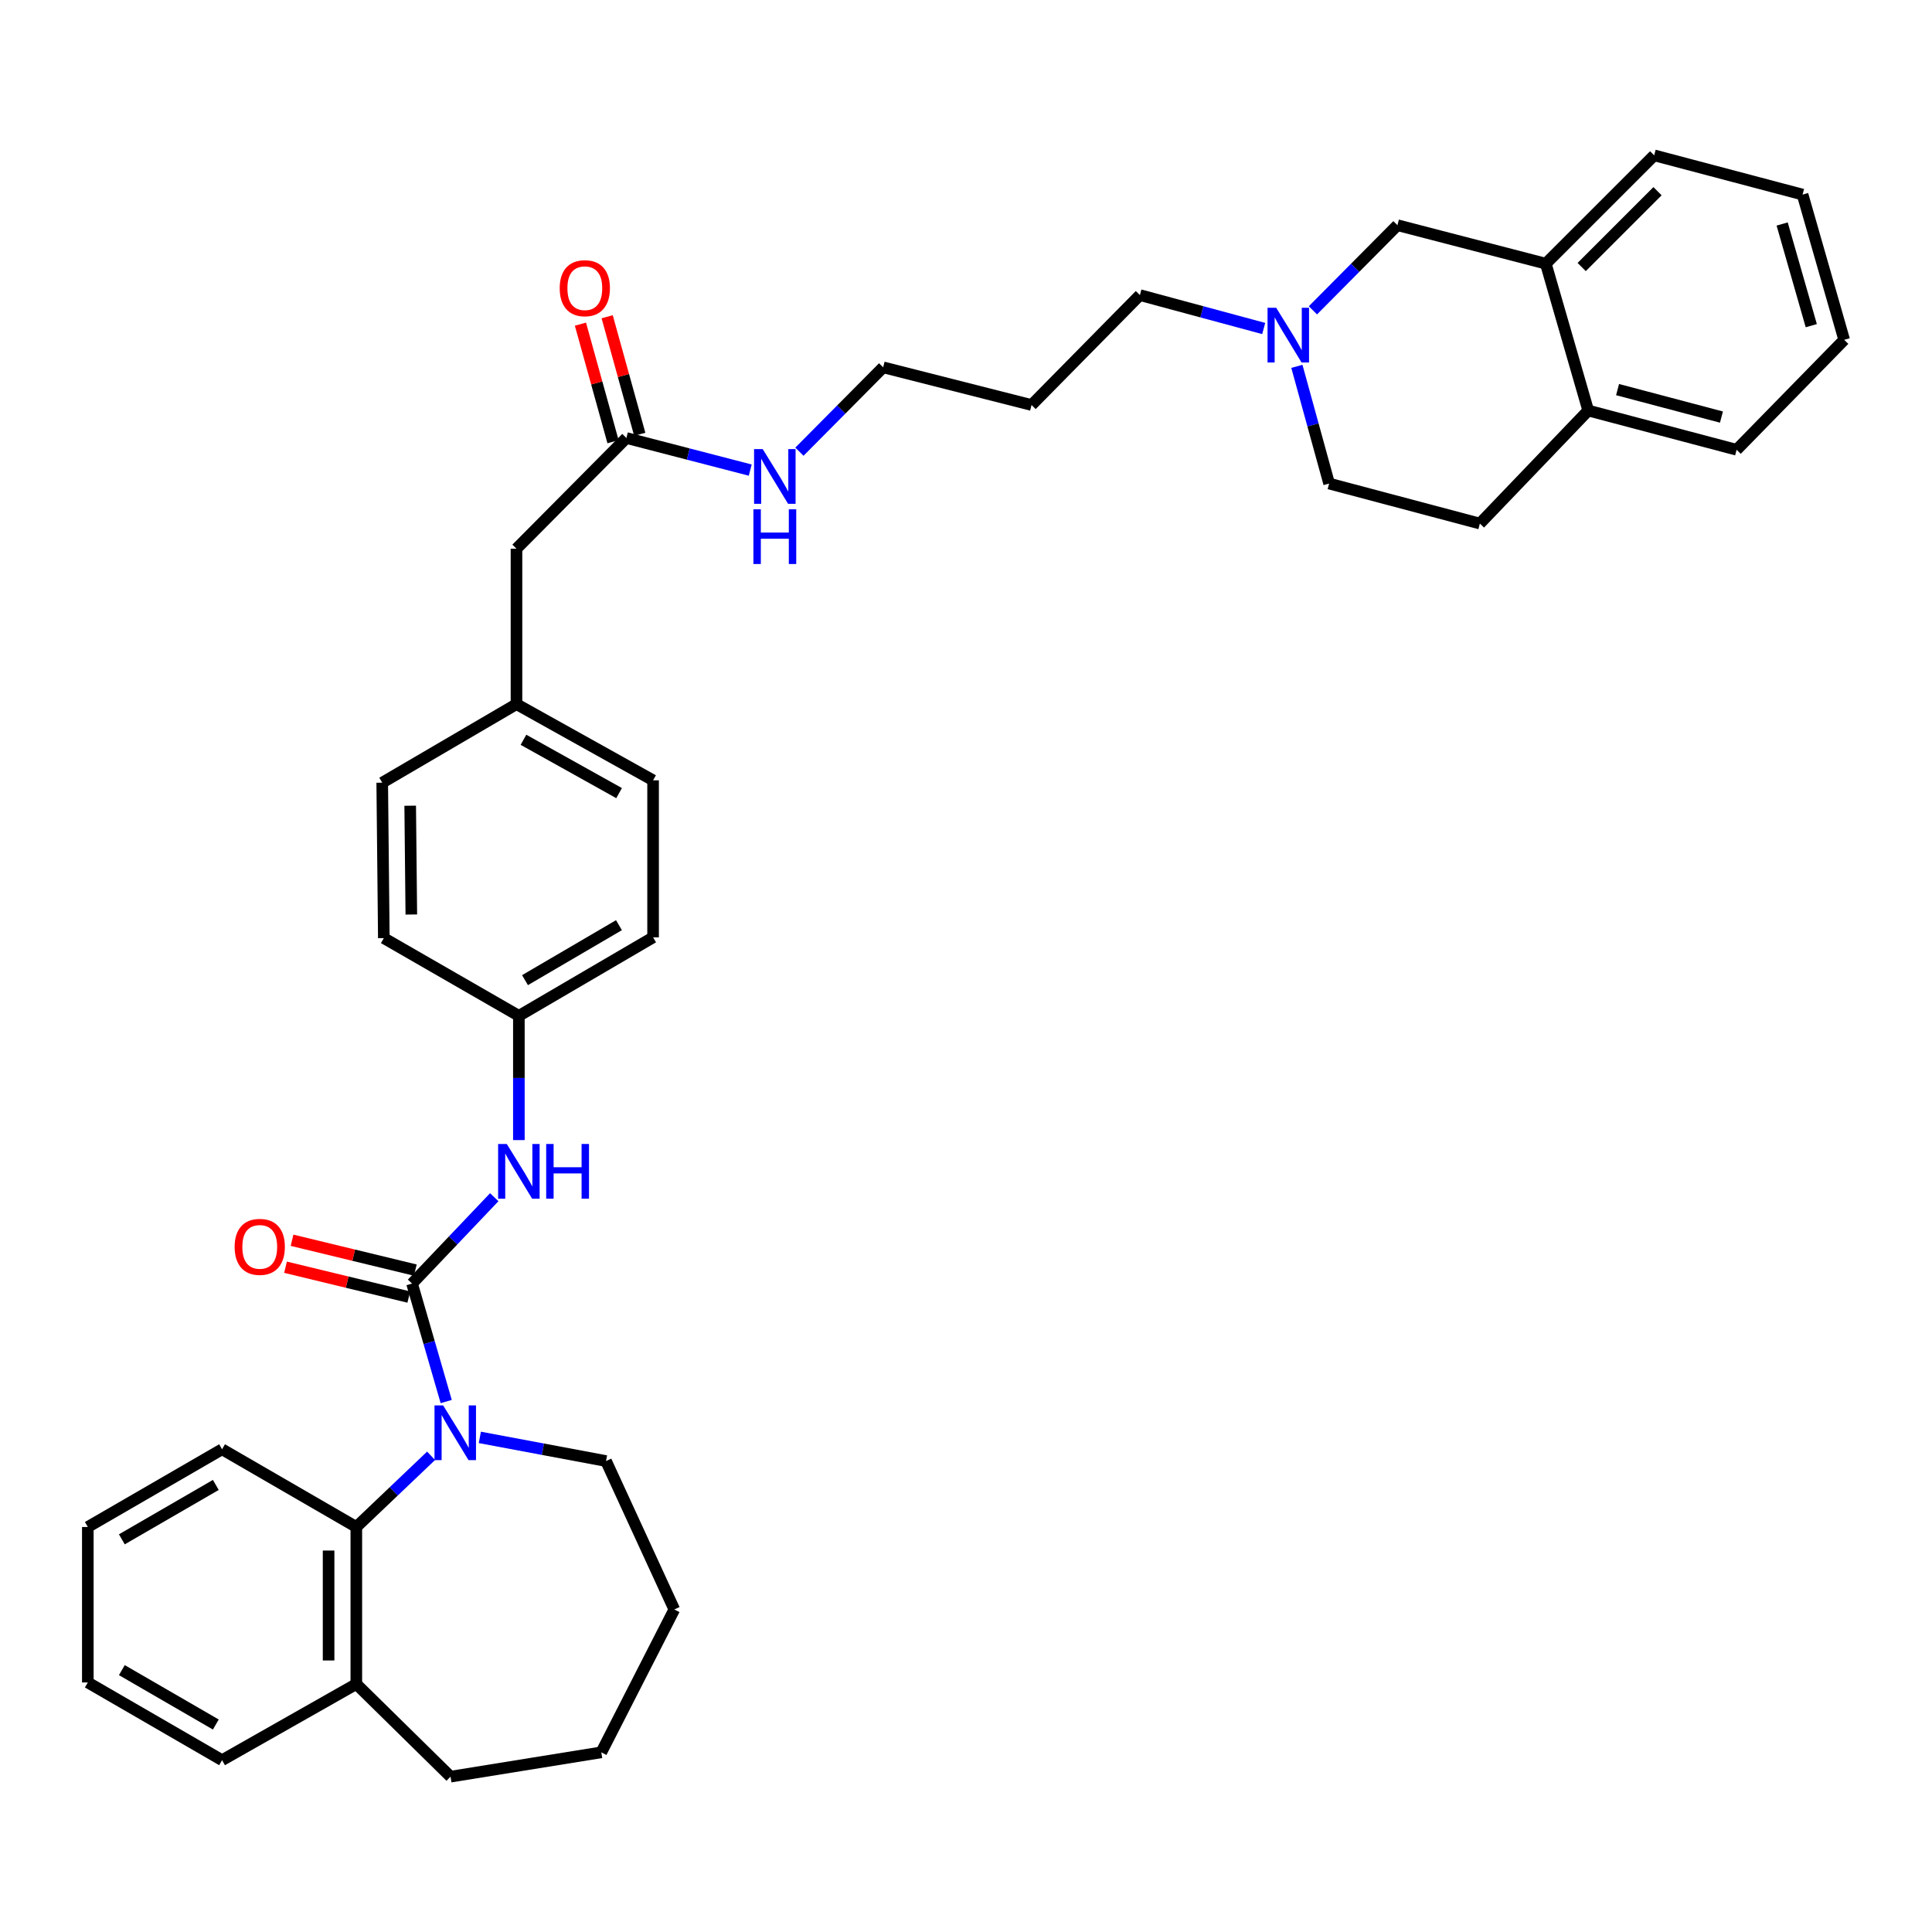 <?xml version='1.0' encoding='iso-8859-1'?>
<svg version='1.1' baseProfile='full'
              xmlns='http://www.w3.org/2000/svg'
                      xmlns:rdkit='http://www.rdkit.org/xml'
                      xmlns:xlink='http://www.w3.org/1999/xlink'
                  xml:space='preserve'
width='1000px' height='1000px' viewBox='0 0 1000 1000'>
<!-- END OF HEADER -->
<rect style='opacity:1.0;fill:#FFFFFF;stroke:none' width='1000' height='1000' x='0' y='0'> </rect>
<path class='bond-0' d='M 213.278,664.379 L 222.118,694.908' style='fill:none;fill-rule:evenodd;stroke:#000000;stroke-width:6px;stroke-linecap:butt;stroke-linejoin:miter;stroke-opacity:1' />
<path class='bond-0' d='M 222.118,694.908 L 230.958,725.438' style='fill:none;fill-rule:evenodd;stroke:#0000FF;stroke-width:6px;stroke-linecap:butt;stroke-linejoin:miter;stroke-opacity:1' />
<path class='bond-2' d='M 213.278,664.379 L 234.551,642.026' style='fill:none;fill-rule:evenodd;stroke:#000000;stroke-width:6px;stroke-linecap:butt;stroke-linejoin:miter;stroke-opacity:1' />
<path class='bond-2' d='M 234.551,642.026 L 255.823,619.674' style='fill:none;fill-rule:evenodd;stroke:#0000FF;stroke-width:6px;stroke-linecap:butt;stroke-linejoin:miter;stroke-opacity:1' />
<path class='bond-6' d='M 214.967,657.403 L 183.065,649.68' style='fill:none;fill-rule:evenodd;stroke:#000000;stroke-width:6px;stroke-linecap:butt;stroke-linejoin:miter;stroke-opacity:1' />
<path class='bond-6' d='M 183.065,649.68 L 151.163,641.957' style='fill:none;fill-rule:evenodd;stroke:#FF0000;stroke-width:6px;stroke-linecap:butt;stroke-linejoin:miter;stroke-opacity:1' />
<path class='bond-6' d='M 211.59,671.355 L 179.688,663.632' style='fill:none;fill-rule:evenodd;stroke:#000000;stroke-width:6px;stroke-linecap:butt;stroke-linejoin:miter;stroke-opacity:1' />
<path class='bond-6' d='M 179.688,663.632 L 147.785,655.909' style='fill:none;fill-rule:evenodd;stroke:#FF0000;stroke-width:6px;stroke-linecap:butt;stroke-linejoin:miter;stroke-opacity:1' />
<path class='bond-1' d='M 223.132,753.517 L 203.783,771.942' style='fill:none;fill-rule:evenodd;stroke:#0000FF;stroke-width:6px;stroke-linecap:butt;stroke-linejoin:miter;stroke-opacity:1' />
<path class='bond-1' d='M 203.783,771.942 L 184.433,790.366' style='fill:none;fill-rule:evenodd;stroke:#000000;stroke-width:6px;stroke-linecap:butt;stroke-linejoin:miter;stroke-opacity:1' />
<path class='bond-16' d='M 248.365,743.992 L 281.024,750.113' style='fill:none;fill-rule:evenodd;stroke:#0000FF;stroke-width:6px;stroke-linecap:butt;stroke-linejoin:miter;stroke-opacity:1' />
<path class='bond-16' d='M 281.024,750.113 L 313.682,756.234' style='fill:none;fill-rule:evenodd;stroke:#000000;stroke-width:6px;stroke-linecap:butt;stroke-linejoin:miter;stroke-opacity:1' />
<path class='bond-9' d='M 184.433,790.366 L 184.433,871.646' style='fill:none;fill-rule:evenodd;stroke:#000000;stroke-width:6px;stroke-linecap:butt;stroke-linejoin:miter;stroke-opacity:1' />
<path class='bond-9' d='M 170.078,802.558 L 170.078,859.454' style='fill:none;fill-rule:evenodd;stroke:#000000;stroke-width:6px;stroke-linecap:butt;stroke-linejoin:miter;stroke-opacity:1' />
<path class='bond-24' d='M 184.433,790.366 L 114.94,750.141' style='fill:none;fill-rule:evenodd;stroke:#000000;stroke-width:6px;stroke-linecap:butt;stroke-linejoin:miter;stroke-opacity:1' />
<path class='bond-12' d='M 268.568,590.11 L 268.568,557.958' style='fill:none;fill-rule:evenodd;stroke:#0000FF;stroke-width:6px;stroke-linecap:butt;stroke-linejoin:miter;stroke-opacity:1' />
<path class='bond-12' d='M 268.568,557.958 L 268.568,525.807' style='fill:none;fill-rule:evenodd;stroke:#000000;stroke-width:6px;stroke-linecap:butt;stroke-linejoin:miter;stroke-opacity:1' />
<path class='bond-3' d='M 654.09,170.033 L 622.051,161.387' style='fill:none;fill-rule:evenodd;stroke:#0000FF;stroke-width:6px;stroke-linecap:butt;stroke-linejoin:miter;stroke-opacity:1' />
<path class='bond-3' d='M 622.051,161.387 L 590.013,152.741' style='fill:none;fill-rule:evenodd;stroke:#000000;stroke-width:6px;stroke-linecap:butt;stroke-linejoin:miter;stroke-opacity:1' />
<path class='bond-7' d='M 679.564,160.629 L 701.438,138.594' style='fill:none;fill-rule:evenodd;stroke:#0000FF;stroke-width:6px;stroke-linecap:butt;stroke-linejoin:miter;stroke-opacity:1' />
<path class='bond-7' d='M 701.438,138.594 L 723.313,116.559' style='fill:none;fill-rule:evenodd;stroke:#000000;stroke-width:6px;stroke-linecap:butt;stroke-linejoin:miter;stroke-opacity:1' />
<path class='bond-13' d='M 671.263,189.619 L 679.608,219.951' style='fill:none;fill-rule:evenodd;stroke:#0000FF;stroke-width:6px;stroke-linecap:butt;stroke-linejoin:miter;stroke-opacity:1' />
<path class='bond-13' d='M 679.608,219.951 L 687.952,250.282' style='fill:none;fill-rule:evenodd;stroke:#000000;stroke-width:6px;stroke-linecap:butt;stroke-linejoin:miter;stroke-opacity:1' />
<path class='bond-4' d='M 800.111,136.48 L 723.313,116.559' style='fill:none;fill-rule:evenodd;stroke:#000000;stroke-width:6px;stroke-linecap:butt;stroke-linejoin:miter;stroke-opacity:1' />
<path class='bond-25' d='M 800.111,136.48 L 856.191,80.401' style='fill:none;fill-rule:evenodd;stroke:#000000;stroke-width:6px;stroke-linecap:butt;stroke-linejoin:miter;stroke-opacity:1' />
<path class='bond-25' d='M 818.674,138.219 L 857.929,98.963' style='fill:none;fill-rule:evenodd;stroke:#000000;stroke-width:6px;stroke-linecap:butt;stroke-linejoin:miter;stroke-opacity:1' />
<path class='bond-39' d='M 800.111,136.48 L 822.058,212.489' style='fill:none;fill-rule:evenodd;stroke:#000000;stroke-width:6px;stroke-linecap:butt;stroke-linejoin:miter;stroke-opacity:1' />
<path class='bond-5' d='M 324.217,226.708 L 267.332,284.008' style='fill:none;fill-rule:evenodd;stroke:#000000;stroke-width:6px;stroke-linecap:butt;stroke-linejoin:miter;stroke-opacity:1' />
<path class='bond-10' d='M 331.134,224.791 L 322.701,194.368' style='fill:none;fill-rule:evenodd;stroke:#000000;stroke-width:6px;stroke-linecap:butt;stroke-linejoin:miter;stroke-opacity:1' />
<path class='bond-10' d='M 322.701,194.368 L 314.267,163.945' style='fill:none;fill-rule:evenodd;stroke:#FF0000;stroke-width:6px;stroke-linecap:butt;stroke-linejoin:miter;stroke-opacity:1' />
<path class='bond-10' d='M 317.301,228.625 L 308.867,198.202' style='fill:none;fill-rule:evenodd;stroke:#000000;stroke-width:6px;stroke-linecap:butt;stroke-linejoin:miter;stroke-opacity:1' />
<path class='bond-10' d='M 308.867,198.202 L 300.434,167.779' style='fill:none;fill-rule:evenodd;stroke:#FF0000;stroke-width:6px;stroke-linecap:butt;stroke-linejoin:miter;stroke-opacity:1' />
<path class='bond-15' d='M 324.217,226.708 L 356.27,235.016' style='fill:none;fill-rule:evenodd;stroke:#000000;stroke-width:6px;stroke-linecap:butt;stroke-linejoin:miter;stroke-opacity:1' />
<path class='bond-15' d='M 356.27,235.016 L 388.323,243.323' style='fill:none;fill-rule:evenodd;stroke:#0000FF;stroke-width:6px;stroke-linecap:butt;stroke-linejoin:miter;stroke-opacity:1' />
<path class='bond-8' d='M 822.058,212.489 L 765.979,270.993' style='fill:none;fill-rule:evenodd;stroke:#000000;stroke-width:6px;stroke-linecap:butt;stroke-linejoin:miter;stroke-opacity:1' />
<path class='bond-27' d='M 822.058,212.489 L 898.865,232.801' style='fill:none;fill-rule:evenodd;stroke:#000000;stroke-width:6px;stroke-linecap:butt;stroke-linejoin:miter;stroke-opacity:1' />
<path class='bond-27' d='M 837.249,201.658 L 891.014,215.876' style='fill:none;fill-rule:evenodd;stroke:#000000;stroke-width:6px;stroke-linecap:butt;stroke-linejoin:miter;stroke-opacity:1' />
<path class='bond-28' d='M 184.433,871.646 L 114.94,911.066' style='fill:none;fill-rule:evenodd;stroke:#000000;stroke-width:6px;stroke-linecap:butt;stroke-linejoin:miter;stroke-opacity:1' />
<path class='bond-29' d='M 184.433,871.646 L 233.2,919.599' style='fill:none;fill-rule:evenodd;stroke:#000000;stroke-width:6px;stroke-linecap:butt;stroke-linejoin:miter;stroke-opacity:1' />
<path class='bond-11' d='M 765.979,270.993 L 687.952,250.282' style='fill:none;fill-rule:evenodd;stroke:#000000;stroke-width:6px;stroke-linecap:butt;stroke-linejoin:miter;stroke-opacity:1' />
<path class='bond-18' d='M 268.568,525.807 L 338.038,485.167' style='fill:none;fill-rule:evenodd;stroke:#000000;stroke-width:6px;stroke-linecap:butt;stroke-linejoin:miter;stroke-opacity:1' />
<path class='bond-18' d='M 271.74,507.32 L 320.369,478.872' style='fill:none;fill-rule:evenodd;stroke:#000000;stroke-width:6px;stroke-linecap:butt;stroke-linejoin:miter;stroke-opacity:1' />
<path class='bond-19' d='M 268.568,525.807 L 198.668,485.565' style='fill:none;fill-rule:evenodd;stroke:#000000;stroke-width:6px;stroke-linecap:butt;stroke-linejoin:miter;stroke-opacity:1' />
<path class='bond-14' d='M 267.332,284.008 L 267.332,364.459' style='fill:none;fill-rule:evenodd;stroke:#000000;stroke-width:6px;stroke-linecap:butt;stroke-linejoin:miter;stroke-opacity:1' />
<path class='bond-26' d='M 413.777,233.796 L 435.448,211.961' style='fill:none;fill-rule:evenodd;stroke:#0000FF;stroke-width:6px;stroke-linecap:butt;stroke-linejoin:miter;stroke-opacity:1' />
<path class='bond-26' d='M 435.448,211.961 L 457.119,190.127' style='fill:none;fill-rule:evenodd;stroke:#000000;stroke-width:6px;stroke-linecap:butt;stroke-linejoin:miter;stroke-opacity:1' />
<path class='bond-30' d='M 313.682,756.234 L 349.019,833.056' style='fill:none;fill-rule:evenodd;stroke:#000000;stroke-width:6px;stroke-linecap:butt;stroke-linejoin:miter;stroke-opacity:1' />
<path class='bond-17' d='M 267.332,364.459 L 197.839,405.115' style='fill:none;fill-rule:evenodd;stroke:#000000;stroke-width:6px;stroke-linecap:butt;stroke-linejoin:miter;stroke-opacity:1' />
<path class='bond-36' d='M 267.332,364.459 L 338.038,403.894' style='fill:none;fill-rule:evenodd;stroke:#000000;stroke-width:6px;stroke-linecap:butt;stroke-linejoin:miter;stroke-opacity:1' />
<path class='bond-36' d='M 270.946,382.911 L 320.44,410.516' style='fill:none;fill-rule:evenodd;stroke:#000000;stroke-width:6px;stroke-linecap:butt;stroke-linejoin:miter;stroke-opacity:1' />
<path class='bond-21' d='M 338.038,485.167 L 338.038,403.894' style='fill:none;fill-rule:evenodd;stroke:#000000;stroke-width:6px;stroke-linecap:butt;stroke-linejoin:miter;stroke-opacity:1' />
<path class='bond-20' d='M 198.668,485.565 L 197.839,405.115' style='fill:none;fill-rule:evenodd;stroke:#000000;stroke-width:6px;stroke-linecap:butt;stroke-linejoin:miter;stroke-opacity:1' />
<path class='bond-20' d='M 212.898,473.35 L 212.317,417.034' style='fill:none;fill-rule:evenodd;stroke:#000000;stroke-width:6px;stroke-linecap:butt;stroke-linejoin:miter;stroke-opacity:1' />
<path class='bond-22' d='M 590.013,152.741 L 533.933,209.634' style='fill:none;fill-rule:evenodd;stroke:#000000;stroke-width:6px;stroke-linecap:butt;stroke-linejoin:miter;stroke-opacity:1' />
<path class='bond-23' d='M 533.933,209.634 L 457.119,190.127' style='fill:none;fill-rule:evenodd;stroke:#000000;stroke-width:6px;stroke-linecap:butt;stroke-linejoin:miter;stroke-opacity:1' />
<path class='bond-31' d='M 114.94,750.141 L 45.455,790.366' style='fill:none;fill-rule:evenodd;stroke:#000000;stroke-width:6px;stroke-linecap:butt;stroke-linejoin:miter;stroke-opacity:1' />
<path class='bond-31' d='M 111.709,768.598 L 63.069,796.756' style='fill:none;fill-rule:evenodd;stroke:#000000;stroke-width:6px;stroke-linecap:butt;stroke-linejoin:miter;stroke-opacity:1' />
<path class='bond-32' d='M 856.191,80.401 L 933.013,100.713' style='fill:none;fill-rule:evenodd;stroke:#000000;stroke-width:6px;stroke-linecap:butt;stroke-linejoin:miter;stroke-opacity:1' />
<path class='bond-35' d='M 898.865,232.801 L 954.545,175.892' style='fill:none;fill-rule:evenodd;stroke:#000000;stroke-width:6px;stroke-linecap:butt;stroke-linejoin:miter;stroke-opacity:1' />
<path class='bond-38' d='M 114.94,911.066 L 45.455,870.841' style='fill:none;fill-rule:evenodd;stroke:#000000;stroke-width:6px;stroke-linecap:butt;stroke-linejoin:miter;stroke-opacity:1' />
<path class='bond-38' d='M 111.709,892.609 L 63.069,864.451' style='fill:none;fill-rule:evenodd;stroke:#000000;stroke-width:6px;stroke-linecap:butt;stroke-linejoin:miter;stroke-opacity:1' />
<path class='bond-37' d='M 233.2,919.599 L 311.234,907.007' style='fill:none;fill-rule:evenodd;stroke:#000000;stroke-width:6px;stroke-linecap:butt;stroke-linejoin:miter;stroke-opacity:1' />
<path class='bond-34' d='M 349.019,833.056 L 311.234,907.007' style='fill:none;fill-rule:evenodd;stroke:#000000;stroke-width:6px;stroke-linecap:butt;stroke-linejoin:miter;stroke-opacity:1' />
<path class='bond-33' d='M 45.455,790.366 L 45.455,870.841' style='fill:none;fill-rule:evenodd;stroke:#000000;stroke-width:6px;stroke-linecap:butt;stroke-linejoin:miter;stroke-opacity:1' />
<path class='bond-40' d='M 933.013,100.713 L 954.545,175.892' style='fill:none;fill-rule:evenodd;stroke:#000000;stroke-width:6px;stroke-linecap:butt;stroke-linejoin:miter;stroke-opacity:1' />
<path class='bond-40' d='M 922.443,115.942 L 937.516,168.568' style='fill:none;fill-rule:evenodd;stroke:#000000;stroke-width:6px;stroke-linecap:butt;stroke-linejoin:miter;stroke-opacity:1' />
<path  class='atom-1' d='M 229.38 727.448
L 238.66 742.448
Q 239.58 743.928, 241.06 746.608
Q 242.54 749.288, 242.62 749.448
L 242.62 727.448
L 246.38 727.448
L 246.38 755.768
L 242.5 755.768
L 232.54 739.368
Q 231.38 737.448, 230.14 735.248
Q 228.94 733.048, 228.58 732.368
L 228.58 755.768
L 224.9 755.768
L 224.9 727.448
L 229.38 727.448
' fill='#0000FF'/>
<path  class='atom-3' d='M 262.308 592.122
L 271.588 607.122
Q 272.508 608.602, 273.988 611.282
Q 275.468 613.962, 275.548 614.122
L 275.548 592.122
L 279.308 592.122
L 279.308 620.442
L 275.428 620.442
L 265.468 604.042
Q 264.308 602.122, 263.068 599.922
Q 261.868 597.722, 261.508 597.042
L 261.508 620.442
L 257.828 620.442
L 257.828 592.122
L 262.308 592.122
' fill='#0000FF'/>
<path  class='atom-3' d='M 282.708 592.122
L 286.548 592.122
L 286.548 604.162
L 301.028 604.162
L 301.028 592.122
L 304.868 592.122
L 304.868 620.442
L 301.028 620.442
L 301.028 607.362
L 286.548 607.362
L 286.548 620.442
L 282.708 620.442
L 282.708 592.122
' fill='#0000FF'/>
<path  class='atom-4' d='M 660.559 159.308
L 669.839 174.308
Q 670.759 175.788, 672.239 178.468
Q 673.719 181.148, 673.799 181.308
L 673.799 159.308
L 677.559 159.308
L 677.559 187.628
L 673.679 187.628
L 663.719 171.228
Q 662.559 169.308, 661.319 167.108
Q 660.119 164.908, 659.759 164.228
L 659.759 187.628
L 656.079 187.628
L 656.079 159.308
L 660.559 159.308
' fill='#0000FF'/>
<path  class='atom-7' d='M 121.446 645.375
Q 121.446 638.575, 124.806 634.775
Q 128.166 630.975, 134.446 630.975
Q 140.726 630.975, 144.086 634.775
Q 147.446 638.575, 147.446 645.375
Q 147.446 652.255, 144.046 656.175
Q 140.646 660.055, 134.446 660.055
Q 128.206 660.055, 124.806 656.175
Q 121.446 652.295, 121.446 645.375
M 134.446 656.855
Q 138.766 656.855, 141.086 653.975
Q 143.446 651.055, 143.446 645.375
Q 143.446 639.815, 141.086 637.015
Q 138.766 634.175, 134.446 634.175
Q 130.126 634.175, 127.766 636.975
Q 125.446 639.775, 125.446 645.375
Q 125.446 651.095, 127.766 653.975
Q 130.126 656.855, 134.446 656.855
' fill='#FF0000'/>
<path  class='atom-11' d='M 289.701 149.168
Q 289.701 142.368, 293.061 138.568
Q 296.421 134.768, 302.701 134.768
Q 308.981 134.768, 312.341 138.568
Q 315.701 142.368, 315.701 149.168
Q 315.701 156.048, 312.301 159.968
Q 308.901 163.848, 302.701 163.848
Q 296.461 163.848, 293.061 159.968
Q 289.701 156.088, 289.701 149.168
M 302.701 160.648
Q 307.021 160.648, 309.341 157.768
Q 311.701 154.848, 311.701 149.168
Q 311.701 143.608, 309.341 140.808
Q 307.021 137.968, 302.701 137.968
Q 298.381 137.968, 296.021 140.768
Q 293.701 143.568, 293.701 149.168
Q 293.701 154.888, 296.021 157.768
Q 298.381 160.648, 302.701 160.648
' fill='#FF0000'/>
<path  class='atom-16' d='M 394.787 232.461
L 404.067 247.461
Q 404.987 248.941, 406.467 251.621
Q 407.947 254.301, 408.027 254.461
L 408.027 232.461
L 411.787 232.461
L 411.787 260.781
L 407.907 260.781
L 397.947 244.381
Q 396.787 242.461, 395.547 240.261
Q 394.347 238.061, 393.987 237.381
L 393.987 260.781
L 390.307 260.781
L 390.307 232.461
L 394.787 232.461
' fill='#0000FF'/>
<path  class='atom-16' d='M 389.967 263.613
L 393.807 263.613
L 393.807 275.653
L 408.287 275.653
L 408.287 263.613
L 412.127 263.613
L 412.127 291.933
L 408.287 291.933
L 408.287 278.853
L 393.807 278.853
L 393.807 291.933
L 389.967 291.933
L 389.967 263.613
' fill='#0000FF'/>
</svg>
